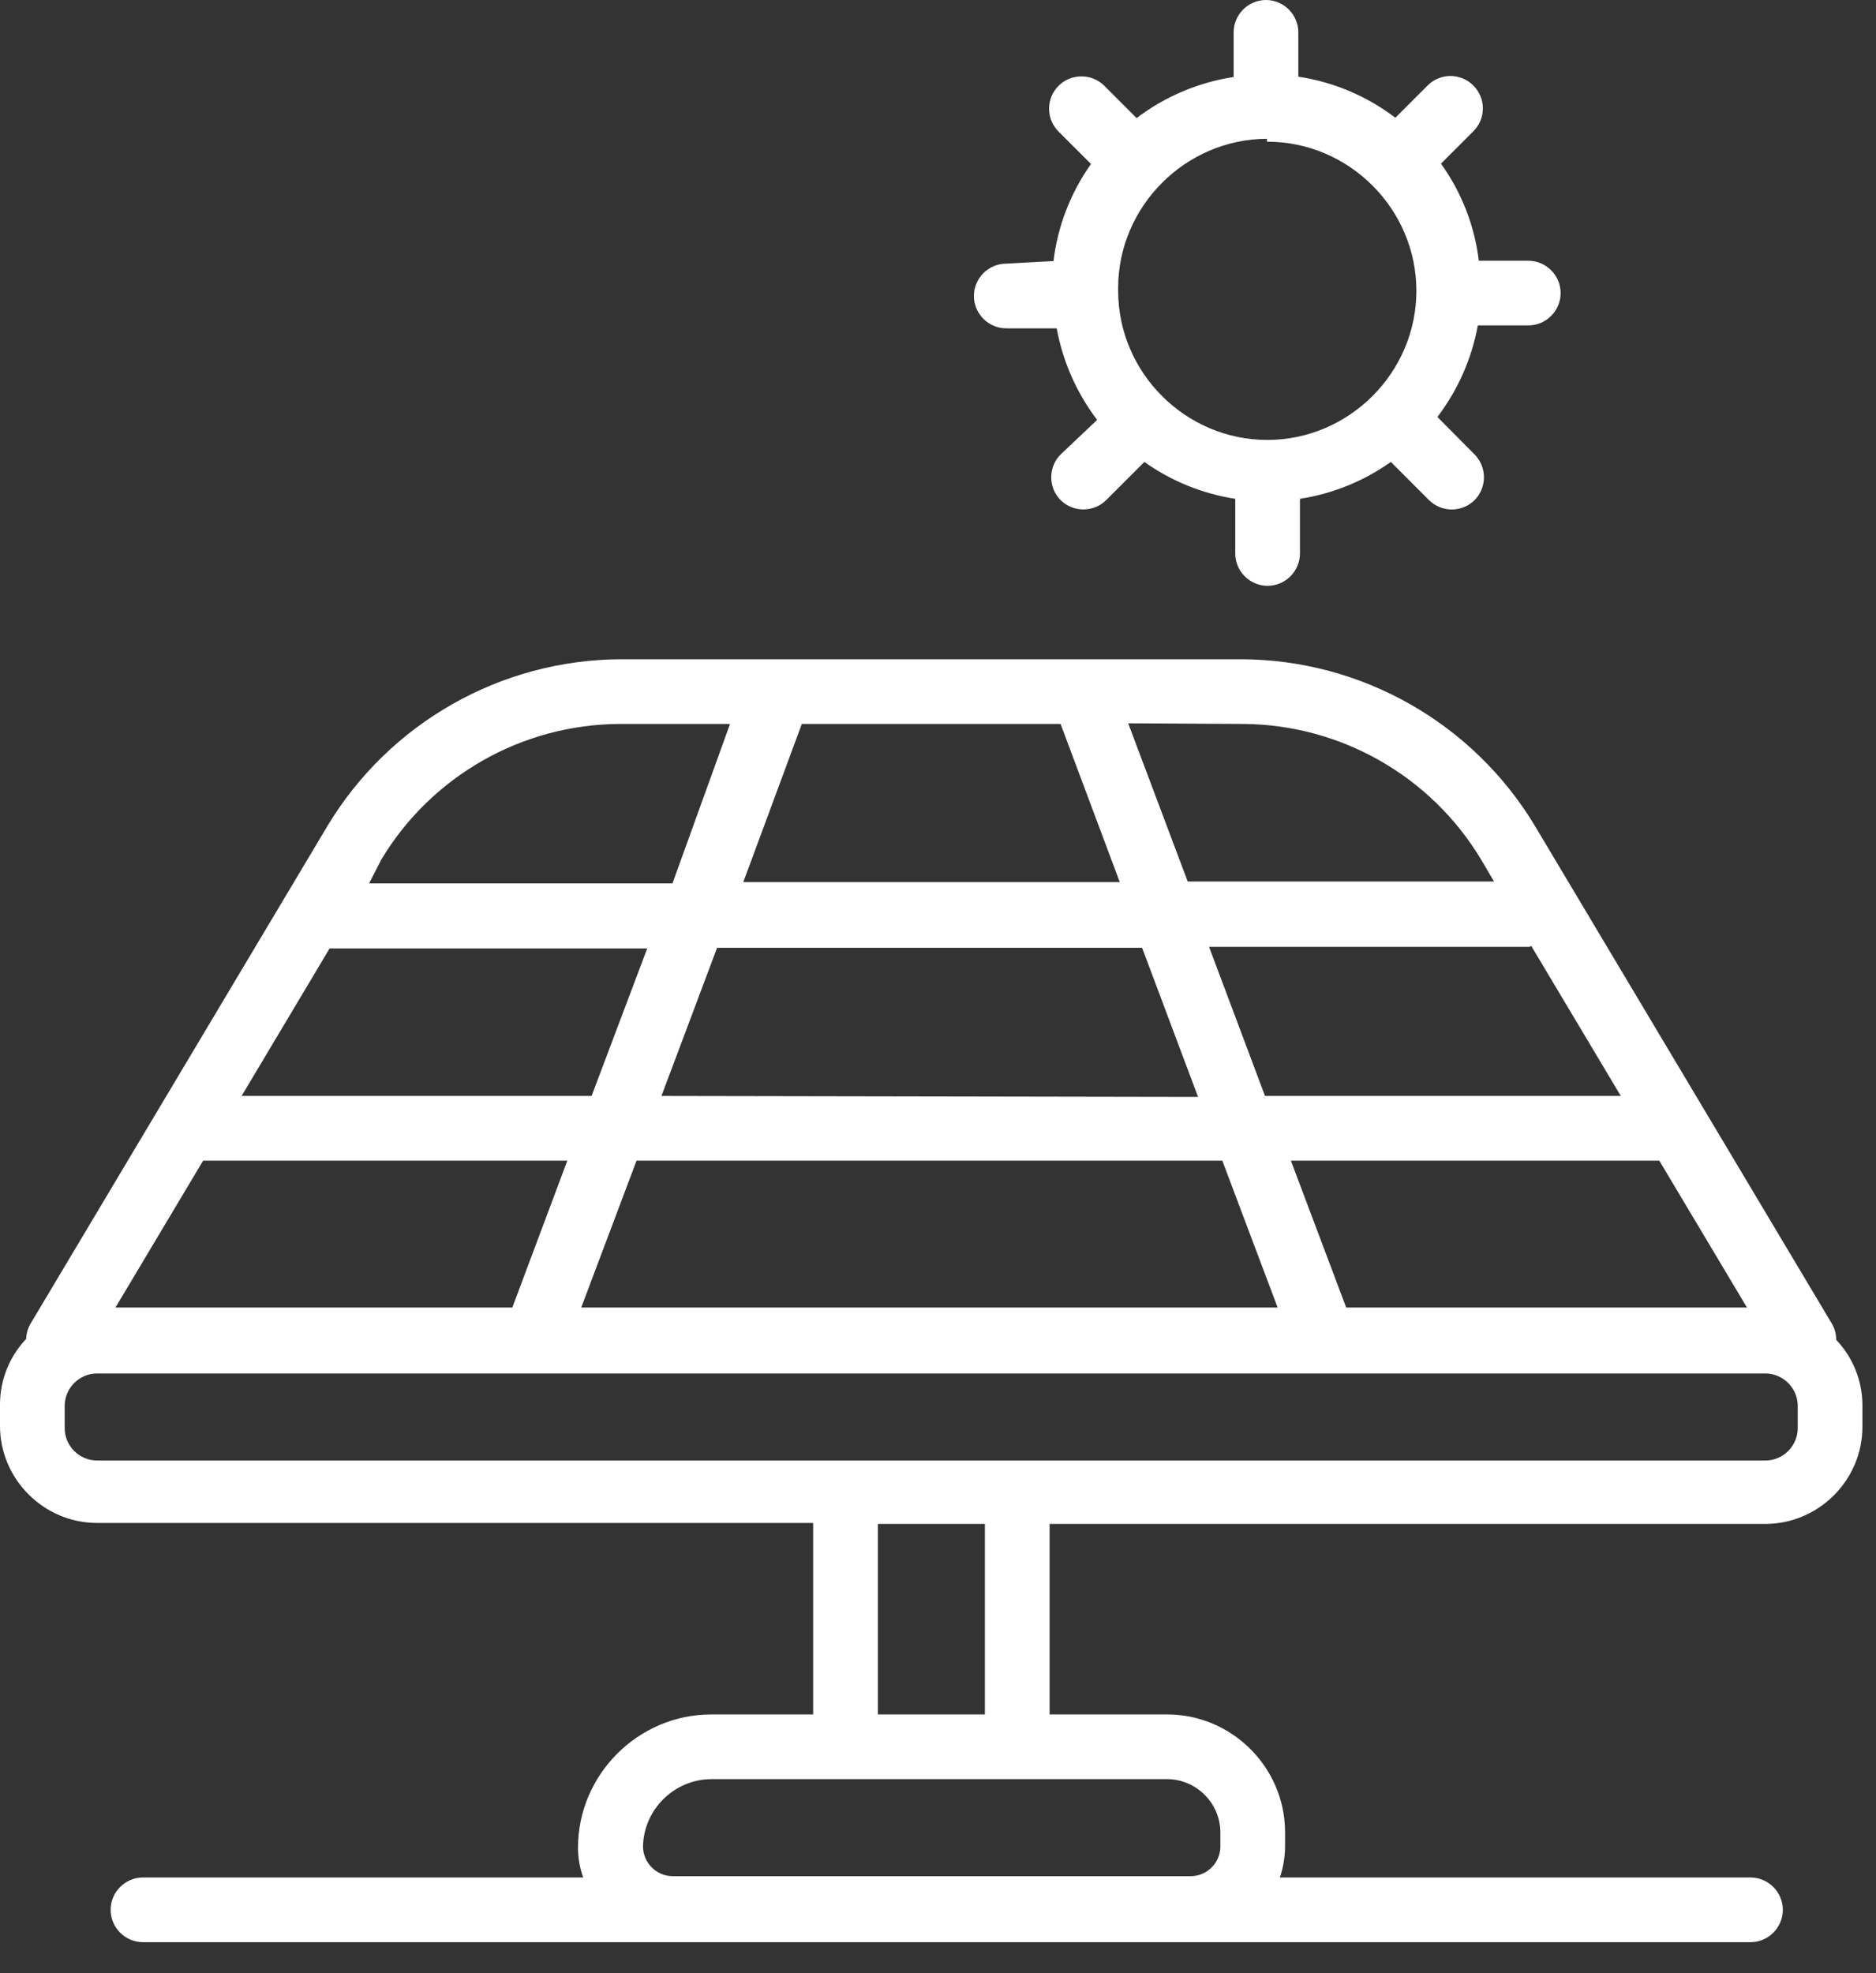 <?xml version="1.0" encoding="UTF-8" standalone="no"?>
<!DOCTYPE svg PUBLIC "-//W3C//DTD SVG 1.1//EN" "http://www.w3.org/Graphics/SVG/1.1/DTD/svg11.dtd">
<svg width="100%" height="100%" viewBox="0 0 58 61" version="1.1" xmlns="http://www.w3.org/2000/svg" xmlns:xlink="http://www.w3.org/1999/xlink" xml:space="preserve" xmlns:serif="http://www.serif.com/" style="fill-rule:evenodd;clip-rule:evenodd;stroke-linejoin:round;stroke-miterlimit:2;">
    <rect x="0" y="0" width="58" height="61" fill="#333333" stroke="none"/>
    <g transform="matrix(1,0,0,1,-78.095,-2)">
        <g transform="matrix(1,0,0,1,74.885,0)">
            <path d="M59.84,42.91L50.67,27.54C48.757,24.353 45.307,22.392 41.59,22.38L22.41,22.38C18.693,22.392 15.243,24.353 13.33,27.54L4.16,42.91C4.073,43.056 4.025,43.221 4.02,43.39C3.506,43.93 3.217,44.645 3.21,45.39L3.21,46.08C3.21,47.726 4.564,49.08 6.21,49.08L28.35,49.08L28.35,55L25.2,55C22.94,55 21.08,56.86 21.08,59.12C21.081,59.433 21.135,59.745 21.24,60.04L7.63,60.04C7.081,60.04 6.63,60.491 6.63,61.04C6.63,61.589 7.081,62.04 7.63,62.04L57.33,62.04C57.879,62.04 58.33,61.589 58.33,61.04C58.33,60.491 57.879,60.04 57.33,60.04L42.78,60.04C42.88,59.743 42.934,59.433 42.94,59.12L42.94,58.6C42.918,56.618 41.282,55 39.3,55L35.66,55L35.66,49.11L57.79,49.11C59.436,49.11 60.79,47.756 60.79,46.11L60.79,45.42C60.783,44.675 60.494,43.96 59.98,43.42C59.98,43.241 59.932,43.064 59.84,42.91ZM57.22,42.42L44.83,42.42L43.12,37.88L54.51,37.88L57.22,42.42ZM50.55,31.24L53.32,35.88L42.32,35.88L40.59,31.27L50.5,31.27L50.55,31.24ZM41,37.88L42.71,42.42L21.18,42.42L22.89,37.88L41,37.88ZM23.66,35.88L25.38,31.3L38.52,31.3L40.25,35.91L23.66,35.88ZM41.66,24.38C44.666,24.403 47.452,25.993 49,28.57L49.4,29.25L39.93,29.25L38.09,24.36L41.66,24.38ZM28,24.38L36,24.38L37.83,29.27L26.19,29.27L28,24.38ZM15,28.57C16.554,25.984 19.353,24.393 22.37,24.38L25.78,24.38L24,29.31L14.62,29.31L15,28.57ZM13.4,31.32L23.22,31.32L21.5,35.88L10.68,35.88L13.4,31.32ZM9.49,37.88L20.75,37.88L19.05,42.42L6.78,42.42L9.49,37.88ZM39.3,57C40.198,57.005 40.935,57.742 40.94,58.64L40.94,59.12C40.918,59.617 40.497,60.011 40,60L24,60C23.499,59.995 23.09,59.581 23.09,59.08C23.112,57.936 24.056,57.005 25.2,57L39.3,57ZM30.35,55L30.35,49.11L33.66,49.11L33.66,55L30.35,55ZM58.79,46.15C58.79,46.699 58.339,47.15 57.79,47.15L6.21,47.15C5.661,47.15 5.21,46.699 5.21,46.15L5.21,45.46C5.21,44.911 5.661,44.46 6.21,44.46L57.79,44.46C58.339,44.46 58.79,44.911 58.79,45.46L58.79,46.15ZM34.32,10.15C33.771,10.15 33.32,10.601 33.32,11.15C33.32,11.699 33.771,12.15 34.32,12.15L35.88,12.15C36.068,13.178 36.497,14.148 37.13,14.98L36,16.05C35.615,16.437 35.615,17.073 36,17.46C36.387,17.845 37.023,17.845 37.41,17.46L38.59,16.28C39.425,16.874 40.387,17.264 41.4,17.42L41.4,19.11C41.4,19.659 41.851,20.11 42.4,20.11C42.949,20.11 43.4,19.659 43.4,19.11L43.4,17.42C44.413,17.264 45.375,16.874 46.21,16.28L47.39,17.46C47.579,17.647 47.834,17.752 48.1,17.75C48.362,17.749 48.614,17.645 48.8,17.46C49.185,17.073 49.185,16.437 48.8,16.05L47.65,14.89C48.283,14.058 48.712,13.088 48.9,12.06L50.46,12.06C51.009,12.06 51.46,11.609 51.46,11.06C51.46,10.511 51.009,10.06 50.46,10.06L48.93,10.06C48.8,8.977 48.397,7.945 47.76,7.06L48.76,6.06C48.949,5.872 49.056,5.616 49.056,5.35C49.056,4.801 48.604,4.349 48.055,4.349C47.791,4.349 47.537,4.454 47.35,4.64L46.35,5.64C45.473,4.972 44.441,4.535 43.35,4.37L43.35,3C43.35,2.451 42.899,2 42.35,2C41.801,2 41.35,2.451 41.35,3L41.35,4.38C40.26,4.547 39.229,4.983 38.35,5.65L37.35,4.65C36.963,4.265 36.327,4.265 35.94,4.65C35.751,4.838 35.644,5.093 35.644,5.36C35.644,5.627 35.751,5.882 35.94,6.07L36.94,7.07C36.31,7.958 35.911,8.989 35.78,10.07L34.32,10.15ZM42.38,6.38C42.383,6.38 42.387,6.38 42.39,6.38C44.919,6.38 47,8.461 47,10.99C47,13.519 44.919,15.6 42.39,15.6C39.861,15.6 37.78,13.519 37.78,10.99C37.78,10.963 37.779,10.937 37.779,10.91C37.779,8.383 39.853,6.301 42.38,6.29L42.38,6.38Z" style="fill:#fff;fill-rule:nonzero;"/>
        </g>
    </g>
</svg>
